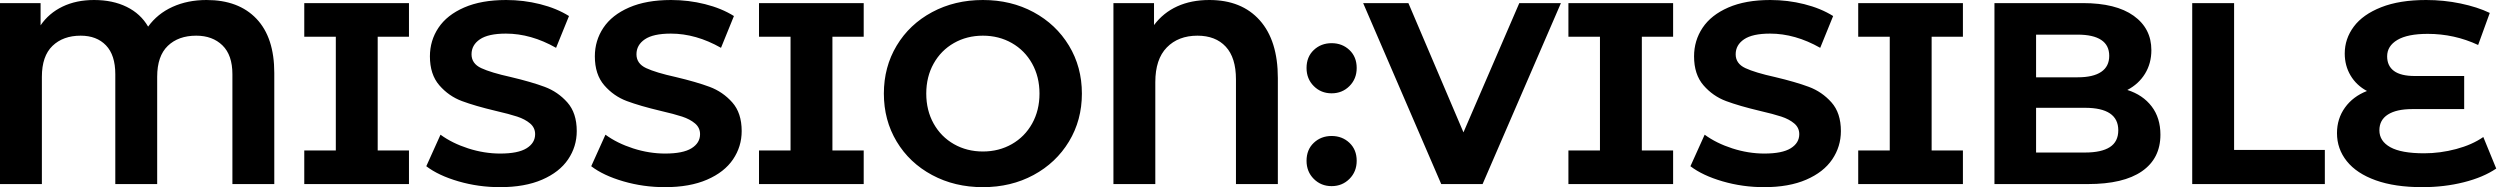 <svg baseProfile="full" height="28" version="1.1" viewBox="0 0 374 28" width="374" xmlns="http://www.w3.org/2000/svg" xmlns:ev="http://www.w3.org/2001/xml-events" xmlns:xlink="http://www.w3.org/1999/xlink"><defs /><g><path d="M44.243 10.906V27.536H37.978V11.099Q37.978 8.238 36.489 6.787Q35.0 5.337 32.564 5.337Q29.895 5.337 28.309 6.865Q26.724 8.392 26.724 11.486V27.536H20.459V11.099Q20.459 8.238 19.066 6.787Q17.674 5.337 15.276 5.337Q12.646 5.337 11.061 6.865Q9.475 8.392 9.475 11.486V27.536H3.21V0.464H9.282V3.79Q10.519 1.972 12.569 0.986Q14.619 0.0 17.287 0.0Q20.072 0.0 22.16 1.025Q24.249 2.05 25.37 3.983Q26.762 2.05 29.025 1.025Q31.287 0.0 34.11 0.0Q38.906 0.0 41.575 2.804Q44.243 5.608 44.243 10.906Z M59.713 5.492V22.508H64.392V27.536H48.729V22.508H53.448V5.492H48.729V0.464H64.392V5.492Z M66.983 24.867 69.11 20.149Q70.851 21.425 73.249 22.199Q75.646 22.972 78.044 22.972Q80.713 22.972 81.989 22.18Q83.265 21.387 83.265 20.072Q83.265 19.105 82.511 18.467Q81.757 17.829 80.577 17.442Q79.398 17.055 77.387 16.591Q74.293 15.856 72.32 15.122Q70.348 14.387 68.936 12.762Q67.525 11.138 67.525 8.431Q67.525 6.072 68.801 4.157Q70.077 2.243 72.649 1.122Q75.221 0.0 78.934 0.0Q81.525 0.0 84.0 0.619Q86.475 1.238 88.331 2.398L86.398 7.155Q82.646 5.028 78.895 5.028Q76.265 5.028 75.008 5.878Q73.751 6.729 73.751 8.122Q73.751 9.514 75.202 10.191Q76.652 10.867 79.63 11.525Q82.724 12.26 84.696 12.994Q86.669 13.729 88.08 15.315Q89.492 16.901 89.492 19.608Q89.492 21.928 88.196 23.843Q86.901 25.757 84.309 26.878Q81.718 28 78.006 28Q74.796 28 71.798 27.13Q68.801 26.26 66.983 24.867Z M91.657 24.867 93.785 20.149Q95.525 21.425 97.923 22.199Q100.32 22.972 102.718 22.972Q105.387 22.972 106.663 22.18Q107.939 21.387 107.939 20.072Q107.939 19.105 107.185 18.467Q106.431 17.829 105.251 17.442Q104.072 17.055 102.061 16.591Q98.967 15.856 96.994 15.122Q95.022 14.387 93.61 12.762Q92.199 11.138 92.199 8.431Q92.199 6.072 93.475 4.157Q94.751 2.243 97.323 1.122Q99.895 0.0 103.608 0.0Q106.199 0.0 108.674 0.619Q111.149 1.238 113.006 2.398L111.072 7.155Q107.32 5.028 103.569 5.028Q100.939 5.028 99.682 5.878Q98.425 6.729 98.425 8.122Q98.425 9.514 99.876 10.191Q101.326 10.867 104.304 11.525Q107.398 12.26 109.37 12.994Q111.343 13.729 112.754 15.315Q114.166 16.901 114.166 19.608Q114.166 21.928 112.87 23.843Q111.575 25.757 108.983 26.878Q106.392 28 102.68 28Q99.47 28 96.472 27.13Q93.475 26.26 91.657 24.867Z M127.74 5.492V22.508H132.42V27.536H116.757V22.508H121.475V5.492H116.757V0.464H132.42V5.492Z M135.436 14Q135.436 10.017 137.351 6.826Q139.265 3.635 142.649 1.818Q146.033 0.0 150.249 0.0Q154.464 0.0 157.829 1.818Q161.193 3.635 163.127 6.826Q165.061 10.017 165.061 14Q165.061 17.983 163.127 21.174Q161.193 24.365 157.829 26.182Q154.464 28 150.249 28Q146.033 28 142.649 26.182Q139.265 24.365 137.351 21.174Q135.436 17.983 135.436 14ZM158.718 14Q158.718 11.486 157.616 9.514Q156.514 7.541 154.58 6.439Q152.646 5.337 150.249 5.337Q147.851 5.337 145.917 6.439Q143.983 7.541 142.881 9.514Q141.779 11.486 141.779 14Q141.779 16.514 142.881 18.486Q143.983 20.459 145.917 21.561Q147.851 22.663 150.249 22.663Q152.646 22.663 154.58 21.561Q156.514 20.459 157.616 18.486Q158.718 16.514 158.718 14Z M194.376 11.68V27.536H188.11V11.873Q188.11 8.624 186.583 6.981Q185.055 5.337 182.348 5.337Q179.486 5.337 177.765 7.097Q176.044 8.856 176.044 12.298V27.536H169.779V0.464H175.851V3.751Q177.243 1.895 179.331 0.948Q181.42 0.0 184.127 0.0Q188.961 0.0 191.669 3.036Q194.376 6.072 194.376 11.68Z M198.669 10.171Q198.669 8.508 199.751 7.483Q200.834 6.459 202.42 6.459Q204.006 6.459 205.088 7.483Q206.171 8.508 206.171 10.171Q206.171 11.796 205.088 12.878Q204.006 13.961 202.42 13.961Q200.834 13.961 199.751 12.878Q198.669 11.796 198.669 10.171ZM198.669 24.055Q198.669 22.392 199.751 21.367Q200.834 20.343 202.42 20.343Q204.006 20.343 205.088 21.367Q206.171 22.392 206.171 24.055Q206.171 25.68 205.088 26.762Q204.006 27.845 202.42 27.845Q200.834 27.845 199.751 26.762Q198.669 25.68 198.669 24.055Z M236.724 0.464 225.006 27.536H218.818L207.138 0.464H213.906L222.144 19.801L230.497 0.464Z M248.829 5.492V22.508H253.508V27.536H237.845V22.508H242.564V5.492H237.845V0.464H253.508V5.492Z M256.099 24.867 258.227 20.149Q259.967 21.425 262.365 22.199Q264.762 22.972 267.16 22.972Q269.829 22.972 271.105 22.18Q272.381 21.387 272.381 20.072Q272.381 19.105 271.627 18.467Q270.873 17.829 269.693 17.442Q268.514 17.055 266.503 16.591Q263.409 15.856 261.436 15.122Q259.464 14.387 258.052 12.762Q256.641 11.138 256.641 8.431Q256.641 6.072 257.917 4.157Q259.193 2.243 261.765 1.122Q264.337 0.0 268.05 0.0Q270.641 0.0 273.116 0.619Q275.591 1.238 277.448 2.398L275.514 7.155Q271.762 5.028 268.011 5.028Q265.381 5.028 264.124 5.878Q262.867 6.729 262.867 8.122Q262.867 9.514 264.318 10.191Q265.768 10.867 268.746 11.525Q271.84 12.26 273.812 12.994Q275.785 13.729 277.196 15.315Q278.608 16.901 278.608 19.608Q278.608 21.928 277.312 23.843Q276.017 25.757 273.425 26.878Q270.834 28 267.122 28Q263.912 28 260.914 27.13Q257.917 26.26 256.099 24.867Z M292.182 5.492V22.508H296.862V27.536H281.199V22.508H285.917V5.492H281.199V0.464H296.862V5.492Z M326.409 20.149Q326.409 23.707 323.644 25.622Q320.878 27.536 315.58 27.536H301.58V0.464H314.807Q319.757 0.464 322.406 2.359Q325.055 4.254 325.055 7.503Q325.055 9.475 324.108 11.022Q323.16 12.569 321.459 13.459Q323.779 14.193 325.094 15.914Q326.409 17.635 326.409 20.149ZM307.807 5.182V11.564H314.033Q316.354 11.564 317.552 10.751Q318.751 9.939 318.751 8.354Q318.751 6.768 317.552 5.975Q316.354 5.182 314.033 5.182ZM320.105 19.492Q320.105 16.127 315.116 16.127H307.807V22.818H315.116Q317.591 22.818 318.848 22.006Q320.105 21.193 320.105 19.492Z M331.166 0.464H337.431V22.431H351.006V27.536H331.166Z M376.646 25.215Q374.713 26.53 371.793 27.265Q368.873 28 365.586 28Q361.486 28 358.624 26.975Q355.762 25.95 354.293 24.113Q352.823 22.276 352.823 19.917Q352.823 17.751 354.022 16.088Q355.221 14.425 357.309 13.613Q355.724 12.762 354.854 11.293Q353.983 9.823 353.983 8.006Q353.983 5.801 355.337 3.983Q356.691 2.166 359.436 1.083Q362.182 0.0 366.166 0.0Q368.796 0.0 371.309 0.522Q373.823 1.044 375.68 1.934L373.939 6.729Q370.381 5.066 366.398 5.066Q363.381 5.066 361.854 5.975Q360.326 6.884 360.326 8.431Q360.326 9.862 361.351 10.616Q362.376 11.37 364.464 11.37H371.851V16.32H364.077Q361.718 16.32 360.442 17.133Q359.166 17.945 359.166 19.492Q359.166 21.116 360.809 22.025Q362.453 22.934 365.856 22.934Q368.254 22.934 370.652 22.296Q373.05 21.657 374.713 20.497Z " fill="rgb(0,0,0)" transform="translate(-3.21, 0)" /></g></svg>